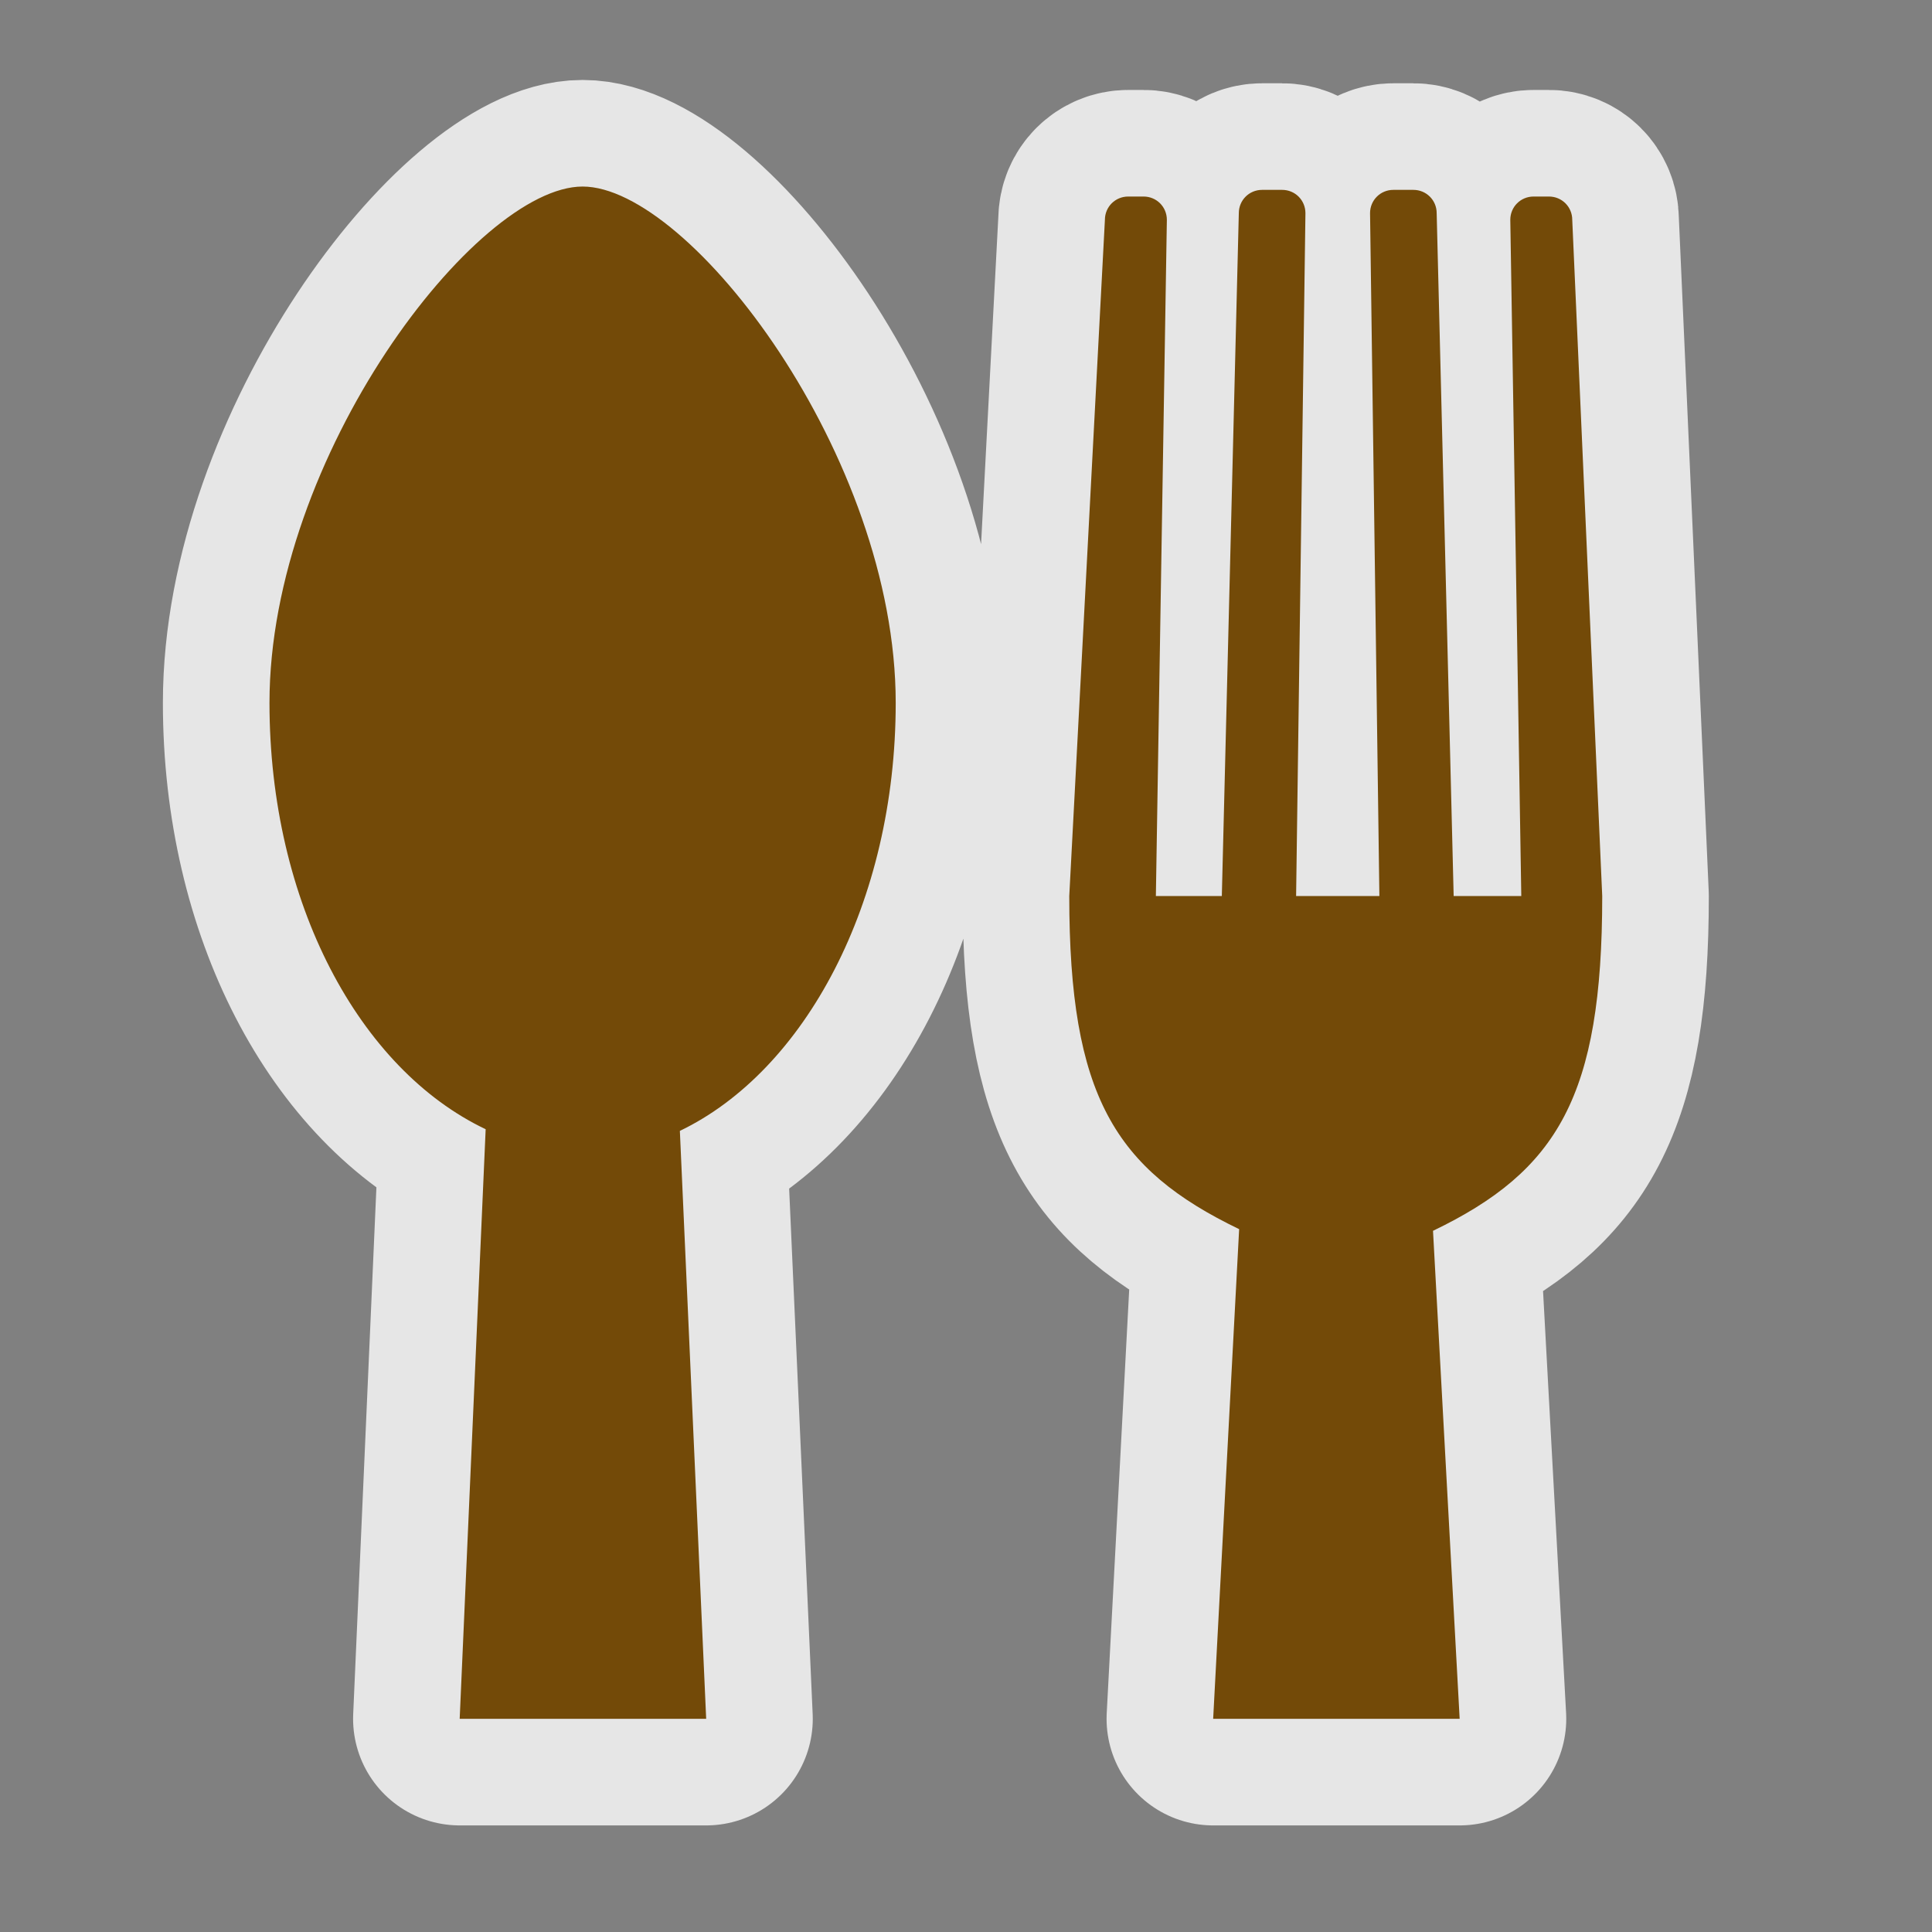 <?xml version="1.0" encoding="UTF-8" standalone="no"?>
<svg xmlns="http://www.w3.org/2000/svg" version="1.0" width="580" height="580">
 <rect width="100%" height="100%" fill="#808080" stroke="none"/>
 <path d="M 481,269 472,66 c 0,-3.9 -3.1,-7 -7,-7 l -4.6,0 c -3.9,0 -7,3.1 -7,7 l 3.3,203 -20.3,0 -5.1,-205 c 0,-3.9 -3.1,-7 -7,-7 l -6,0 c -3.9,0 -7,3.1 -7,7 l 2.8,205 -25,0 2.8,-205 c 0,-3.9 -3.1,-7 -7,-7 l -6,0 c -3.9,0 -7,3.1 -7,7 l -5.1,205 -19.8,0 3.3,-203 c 0,-3.9 -3.1,-7 -7,-7 l -4.6,0 c -3.9,0 -7,3.1 -7,7 L 321,269 c 0,60 13.7,82 51,100 l -7.8,147 74,0 -8,-146.5 C 467.6,351.5 481,329.1 481,269 Z M 268.9,211 c 0,-74 -61.8,-155 -94,-155 -32,0 -94,81 -94,155 0,60 27,110 64.9,128 l -7.8,177 74,0 -7.9,-176.5 c 37.5,-18 64.8,-68.5 64.8,-128.5 z" id="path4138" mix-blend-mode="normal" solid-color="#000000" opacity="0.8" color-interpolation-filters="linearRGB" filter-gaussianBlur-deviation="0" color="#000000" image-rendering="auto" color-rendering="auto" fill-rule="evenodd" stroke-width="64" isolation="auto" color-interpolation="sRGB" solid-opacity="1" fill="none" stroke-linejoin="round" filter-blend-mode="normal" stroke="#ffffff" shape-rendering="auto"/>
 <path id="path2112" d="M 481,269 472,66 c 0,-3.9 -3.1,-7 -7,-7 l -4.6,0 c -3.9,0 -7,3.1 -7,7 l 3.3,203 -20.3,0 -5.1,-205 c 0,-3.9 -3.1,-7 -7,-7 l -6,0 c -3.9,0 -7,3.1 -7,7 l 2.8,205 -25,0 2.8,-205 c 0,-3.9 -3.1,-7 -7,-7 l -6,0 c -3.9,0 -7,3.1 -7,7 l -5.1,205 -19.8,0 3.3,-203 c 0,-3.9 -3.1,-7 -7,-7 l -4.6,0 c -3.9,0 -7,3.1 -7,7 L 321,269 c 0,60 13.7,82 51,100 l -7.8,147 74,0 -8,-146.5 C 467.6,351.5 481,329.1 481,269 Z M 268.9,211 c 0,-74 -61.8,-155 -94,-155 -32,0 -94,81 -94,155 0,60 27,110 64.9,128 l -7.8,177 74,0 -7.9,-176.5 c 37.5,-18 64.8,-68.5 64.8,-128.5 z" fill="#734a08"/>
</svg>
